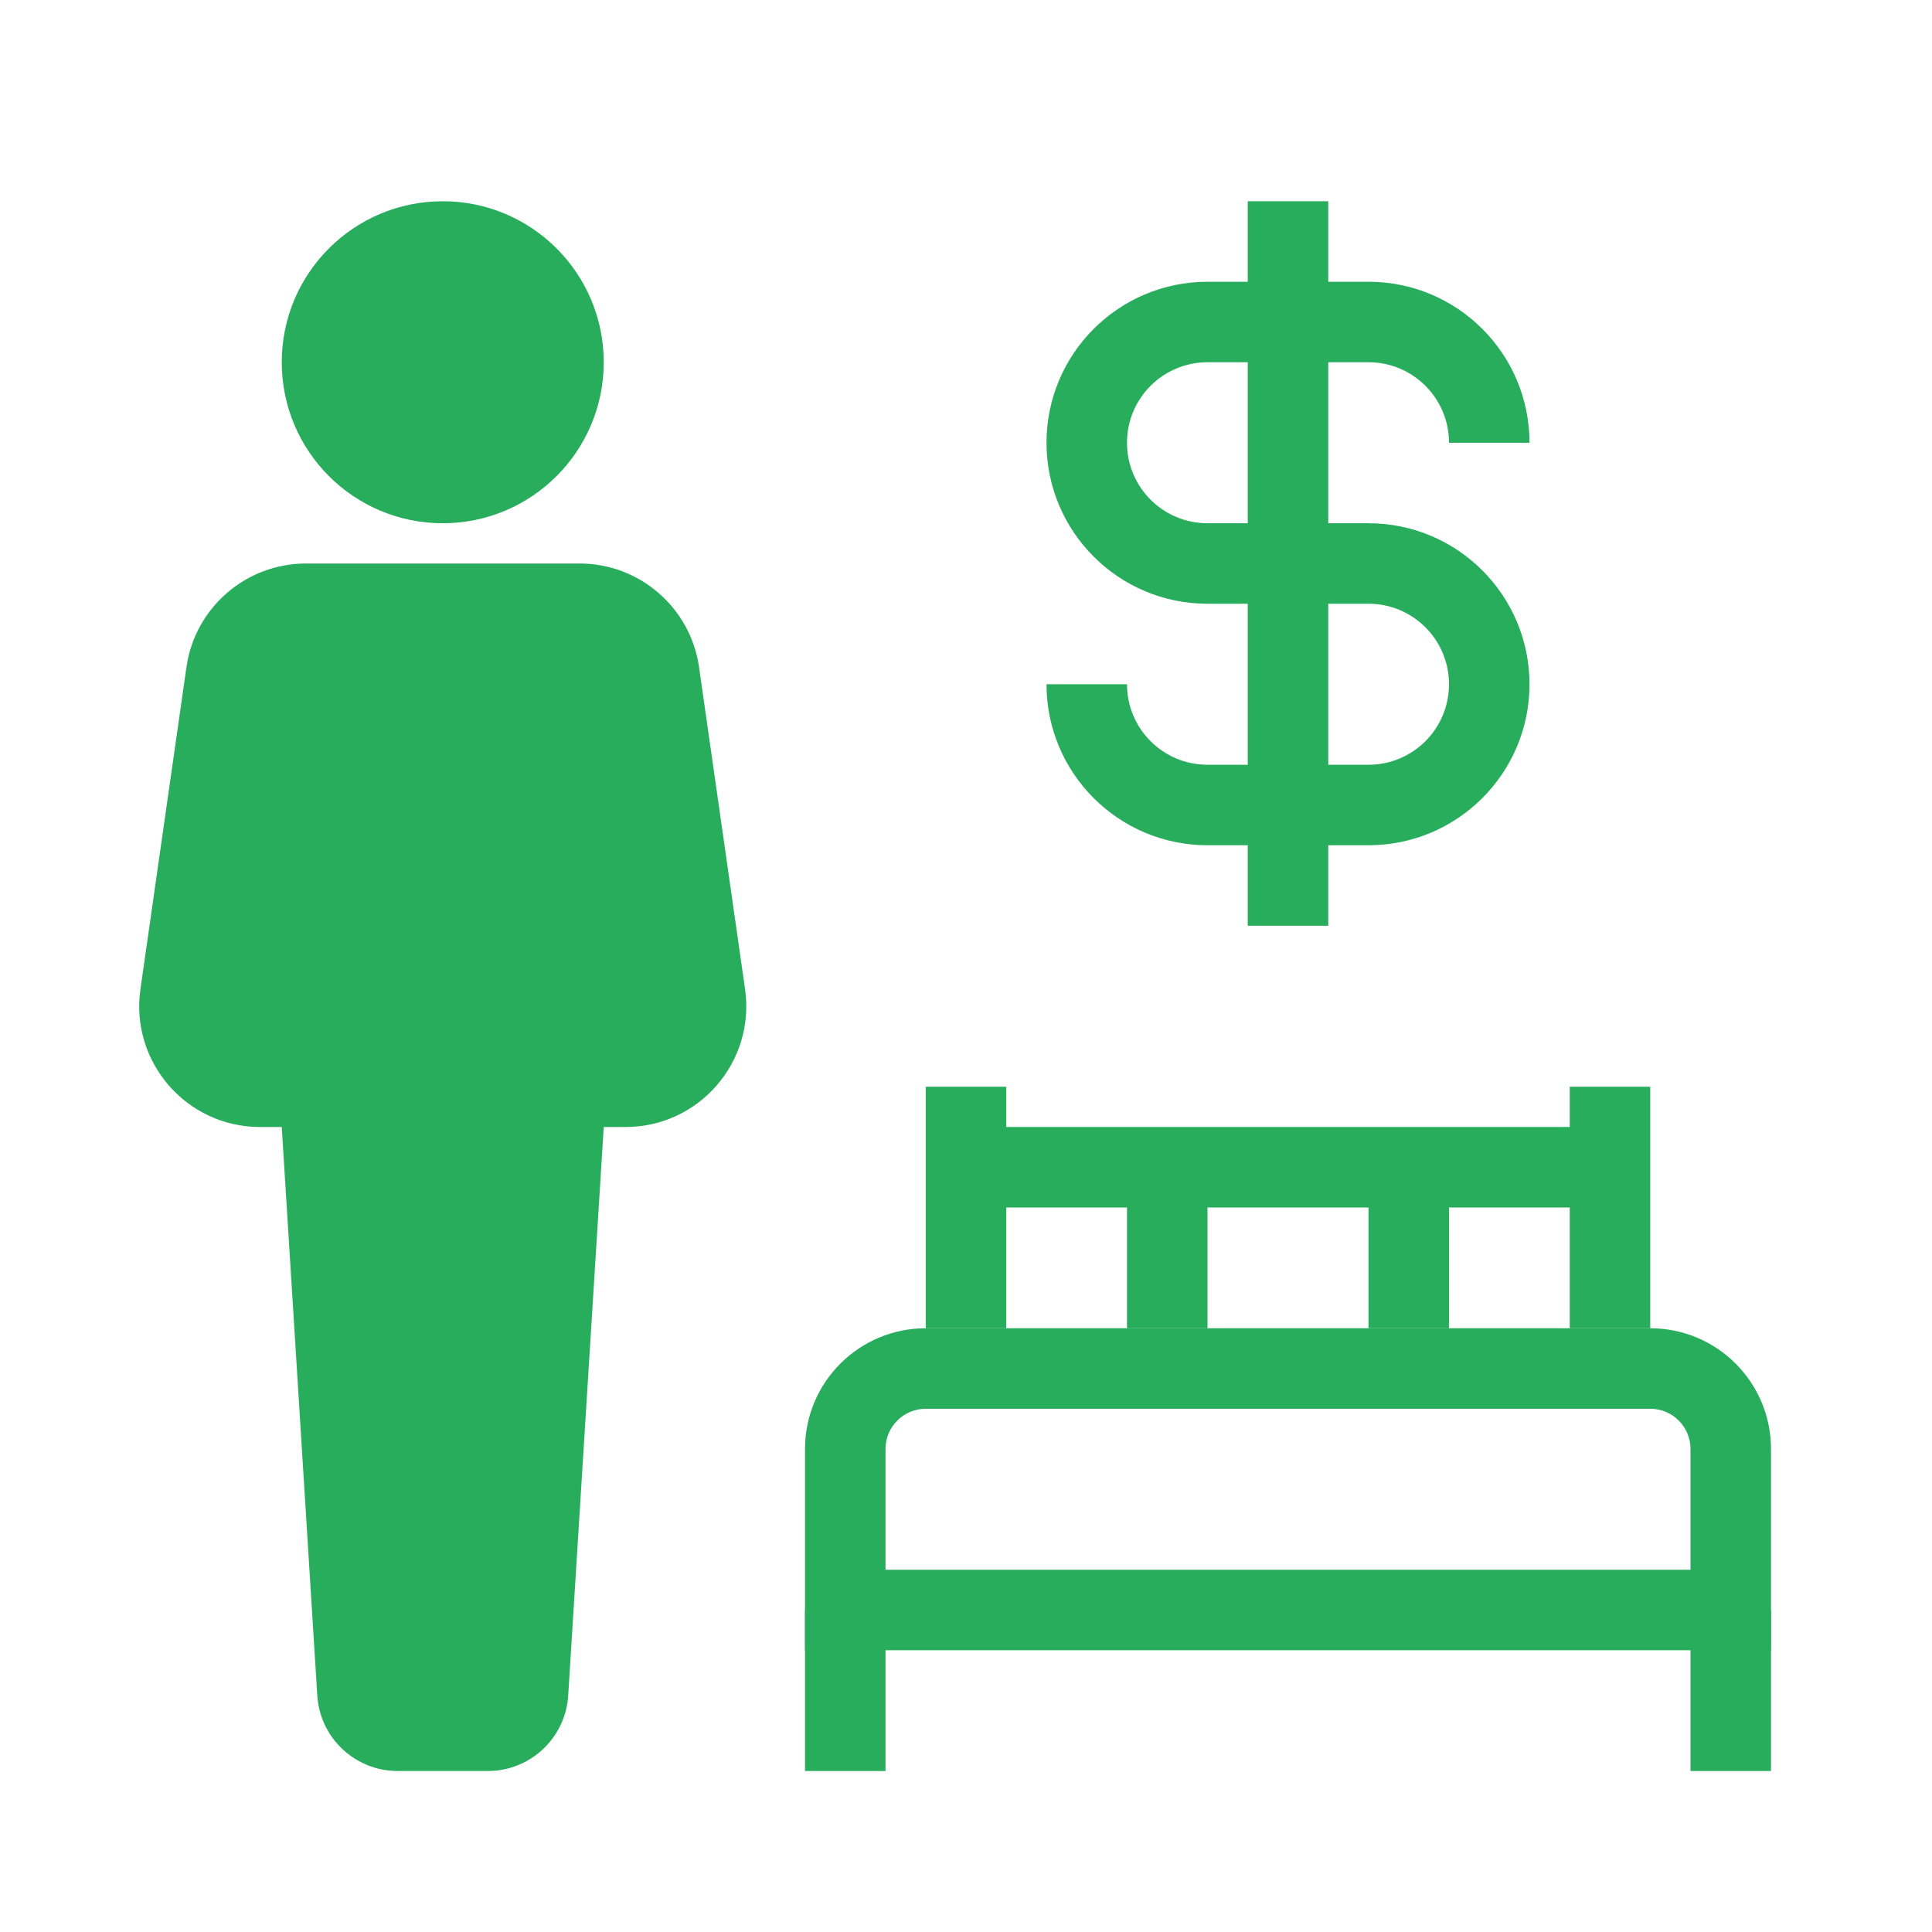 <?xml version="1.0" encoding="UTF-8" standalone="no"?>
<svg xmlns="http://www.w3.org/2000/svg" width="800px" height="800px" viewBox="0 0 48 48" fill="none">
<path fill-rule="evenodd" clip-rule="evenodd" d="M26 11C26 8.791 27.791 7 30 7H34C36.209 7 38 8.791 38 11H36C36 9.895 35.105 9 34 9H30C28.895 9 28 9.895 28 11C28 12.105 28.895 13 30 13H34C36.209 13 38 14.791 38 17C38 19.209 36.209 21 34 21H30C27.791 21 26 19.209 26 17H28C28 18.105 28.895 19 30 19H34C35.105 19 36 18.105 36 17C36 15.895 35.105 15 34 15H30C27.791 15 26 13.209 26 11Z" fill="#28ad5d"/>
<path fill-rule="evenodd" clip-rule="evenodd" d="M31 23L31 5H33L33 23H31Z" fill="#28ad5d"/>
<path fill-rule="evenodd" clip-rule="evenodd" d="M20 36C20 34.343 21.343 33 23 33H41C42.657 33 44 34.343 44 36V41H20V36ZM23 35C22.448 35 22 35.448 22 36V39H42V36C42 35.448 41.552 35 41 35H23Z" fill="#28ad5d"/>
<path fill-rule="evenodd" clip-rule="evenodd" d="M20 44L20 40H22V44H20Z" fill="#28ad5d"/>
<path fill-rule="evenodd" clip-rule="evenodd" d="M42 44L42 40H44V44H42Z" fill="#28ad5d"/>
<path fill-rule="evenodd" clip-rule="evenodd" d="M39 33L39 27L41 27L41 33L39 33Z" fill="#28ad5d"/>
<path fill-rule="evenodd" clip-rule="evenodd" d="M28 33L28 29L30 29L30 33L28 33Z" fill="#28ad5d"/>
<path fill-rule="evenodd" clip-rule="evenodd" d="M34 33L34 29L36 29L36 33L34 33Z" fill="#28ad5d"/>
<path fill-rule="evenodd" clip-rule="evenodd" d="M23 33L23 27L25 27L25 33L23 33Z" fill="#28ad5d"/>
<path fill-rule="evenodd" clip-rule="evenodd" d="M40 30L24 30L24 28L40 28L40 30Z" fill="#28ad5d"/>
<path fill-rule="evenodd" clip-rule="evenodd" d="M11 13C13.209 13 15 11.209 15 9C15 6.791 13.209 5 11 5C8.791 5 7 6.791 7 9C7 11.209 8.791 13 11 13Z" fill="#28ad5d"/>
<path fill-rule="evenodd" clip-rule="evenodd" d="M7 28H6.459C4.633 28 3.231 26.383 3.489 24.576L4.632 16.576C4.843 15.098 6.109 14 7.602 14H14.398C15.891 14 17.157 15.098 17.368 16.576L18.511 24.576C18.769 26.383 17.367 28 15.541 28H15L14.117 42.125C14.051 43.179 13.177 44 12.121 44H9.879C8.823 44 7.949 43.179 7.883 42.125L7 28Z" fill="#28ad5d"/>
</svg>